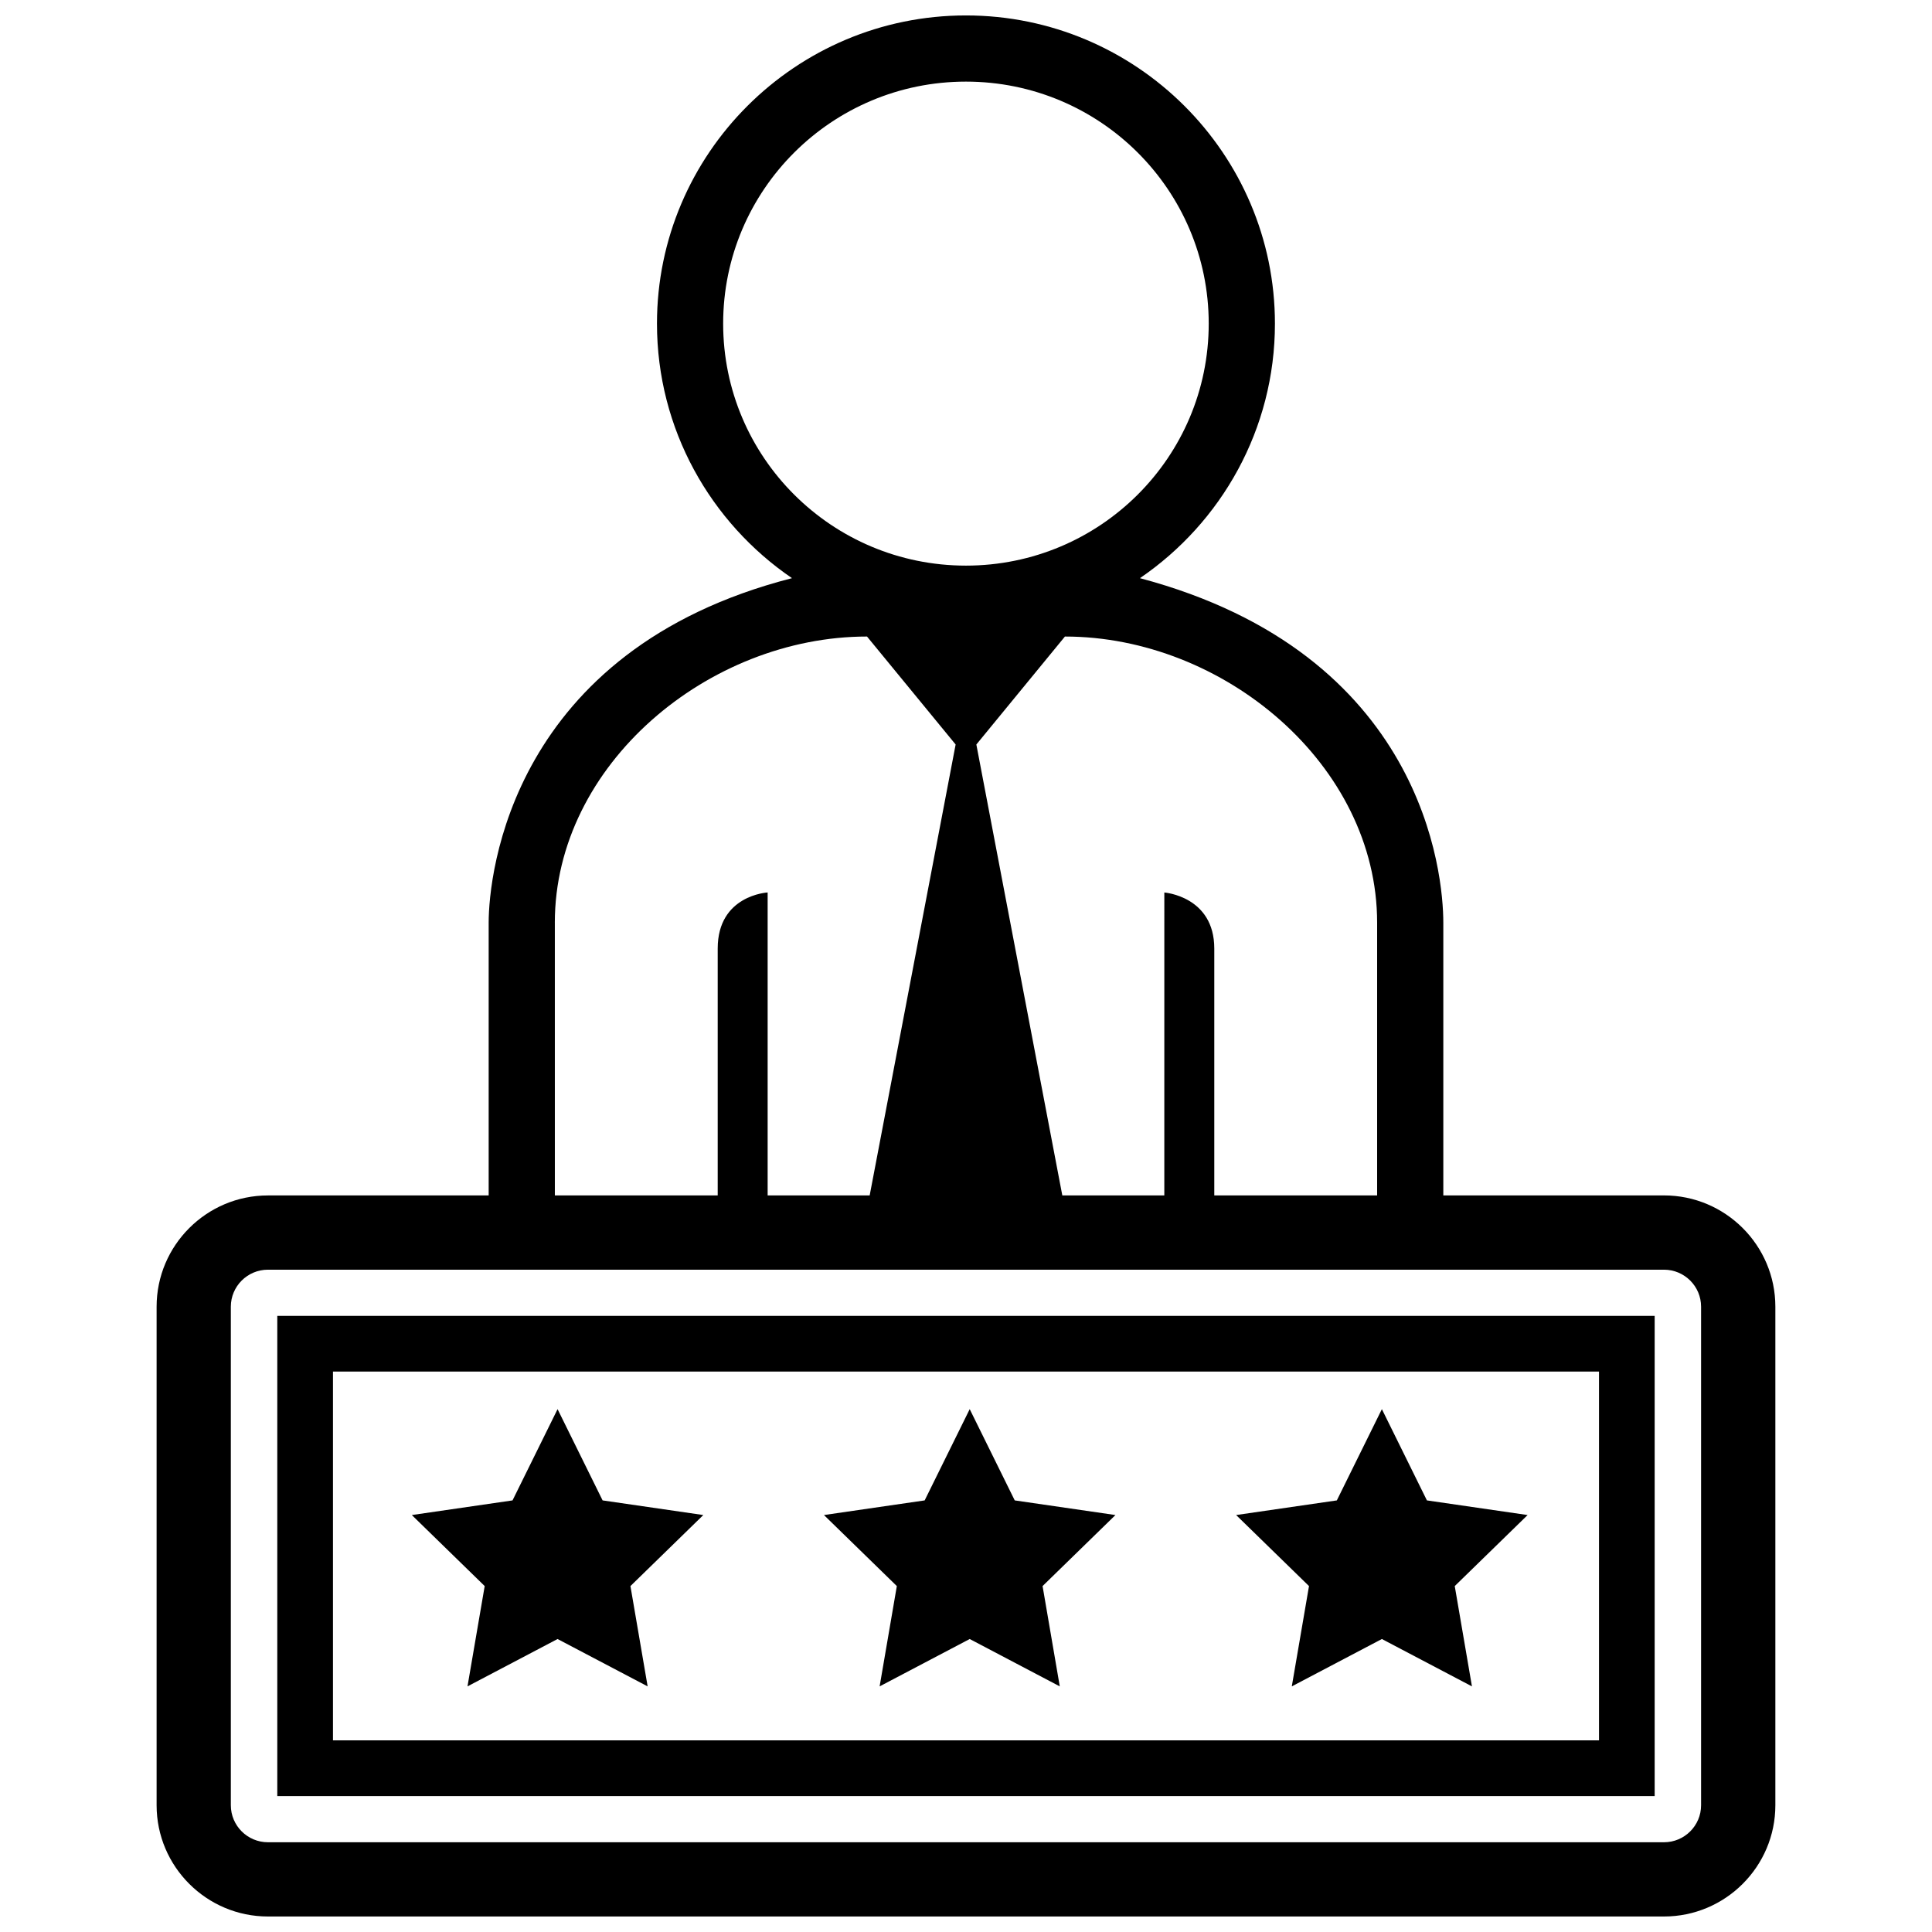 <?xml version="1.0" encoding="UTF-8"?>
<!-- Uploaded to: ICON Repo, www.svgrepo.com, Generator: ICON Repo Mixer Tools -->
<svg width="800px" height="800px" version="1.1" viewBox="144 144 512 512" xmlns="http://www.w3.org/2000/svg">
 <defs>
  <clipPath id="a">
   <path d="m185 148.09h430v503.81h-430z"/>
  </clipPath>
 </defs>
 <g clip-path="url(#a)">
  <path d="m584.97 460.8h-58.477v-72.281c0-12.852-5.109-71.289-80.398-91.301 21.578-14.723 35.777-39.465 35.777-67.461-0.008-45.031-36.738-81.668-81.887-81.668-45.145 0-81.879 36.637-81.879 81.668 0 27.992 14.199 52.738 35.781 67.461-74.375 19.059-80.383 78.441-80.383 91.301v72.285h-58.484c-16.273-0.004-29.516 13.227-29.516 29.484v132.12c0 16.254 13.242 29.484 29.516 29.484h369.95c16.273 0 29.52-13.23 29.52-29.488v-132.12c0-16.258-13.242-29.488-29.52-29.488zm-76.016-72.281v72.285h-43.156v-65.43c0-13.863-13.238-14.852-13.238-14.852s0 54.566-0.004 80.281h-27.031l-22.781-119.5 23.473-28.613c42.012-0.004 82.738 33.949 82.738 75.832zm-173.31-158.76c0-35.422 28.812-64.129 64.34-64.129 35.539 0 64.34 28.707 64.34 64.129s-28.809 64.137-64.34 64.137c-35.527-0.004-64.34-28.711-64.34-64.137zm-44.609 158.76c0-41.883 40.719-75.832 82.734-75.832l23.484 28.613-22.781 119.5h-27.039v-80.289s-13.234 0.691-13.234 14.852v65.43h-43.156l-0.004-72.277zm303.77 233.89c0 5.414-4.41 9.809-9.84 9.809h-369.95c-5.43 0-9.84-4.394-9.84-9.809v-132.12c0-5.414 4.41-9.809 9.84-9.809h369.95c5.43 0 9.84 4.394 9.84 9.809zm-377.32-2.426h365.02v-127.26h-365.02zm14.758-112.51h335.51v97.738h-335.51zm168.74 9.965 11.934 24.184 26.688 3.879-19.312 18.824 4.559 26.582-23.871-12.551-23.871 12.551 4.559-26.582-19.312-18.824 26.688-3.879zm-109.22 0 11.934 24.184 26.688 3.879-19.312 18.824 4.559 26.582-23.871-12.551-23.871 12.551 4.559-26.582-19.312-18.824 26.688-3.879zm218.45 0 11.934 24.184 26.688 3.879-19.312 18.824 4.559 26.582-23.871-12.551-23.871 12.551 4.559-26.582-19.312-18.824 26.688-3.879z"/>
 </g>
</svg>